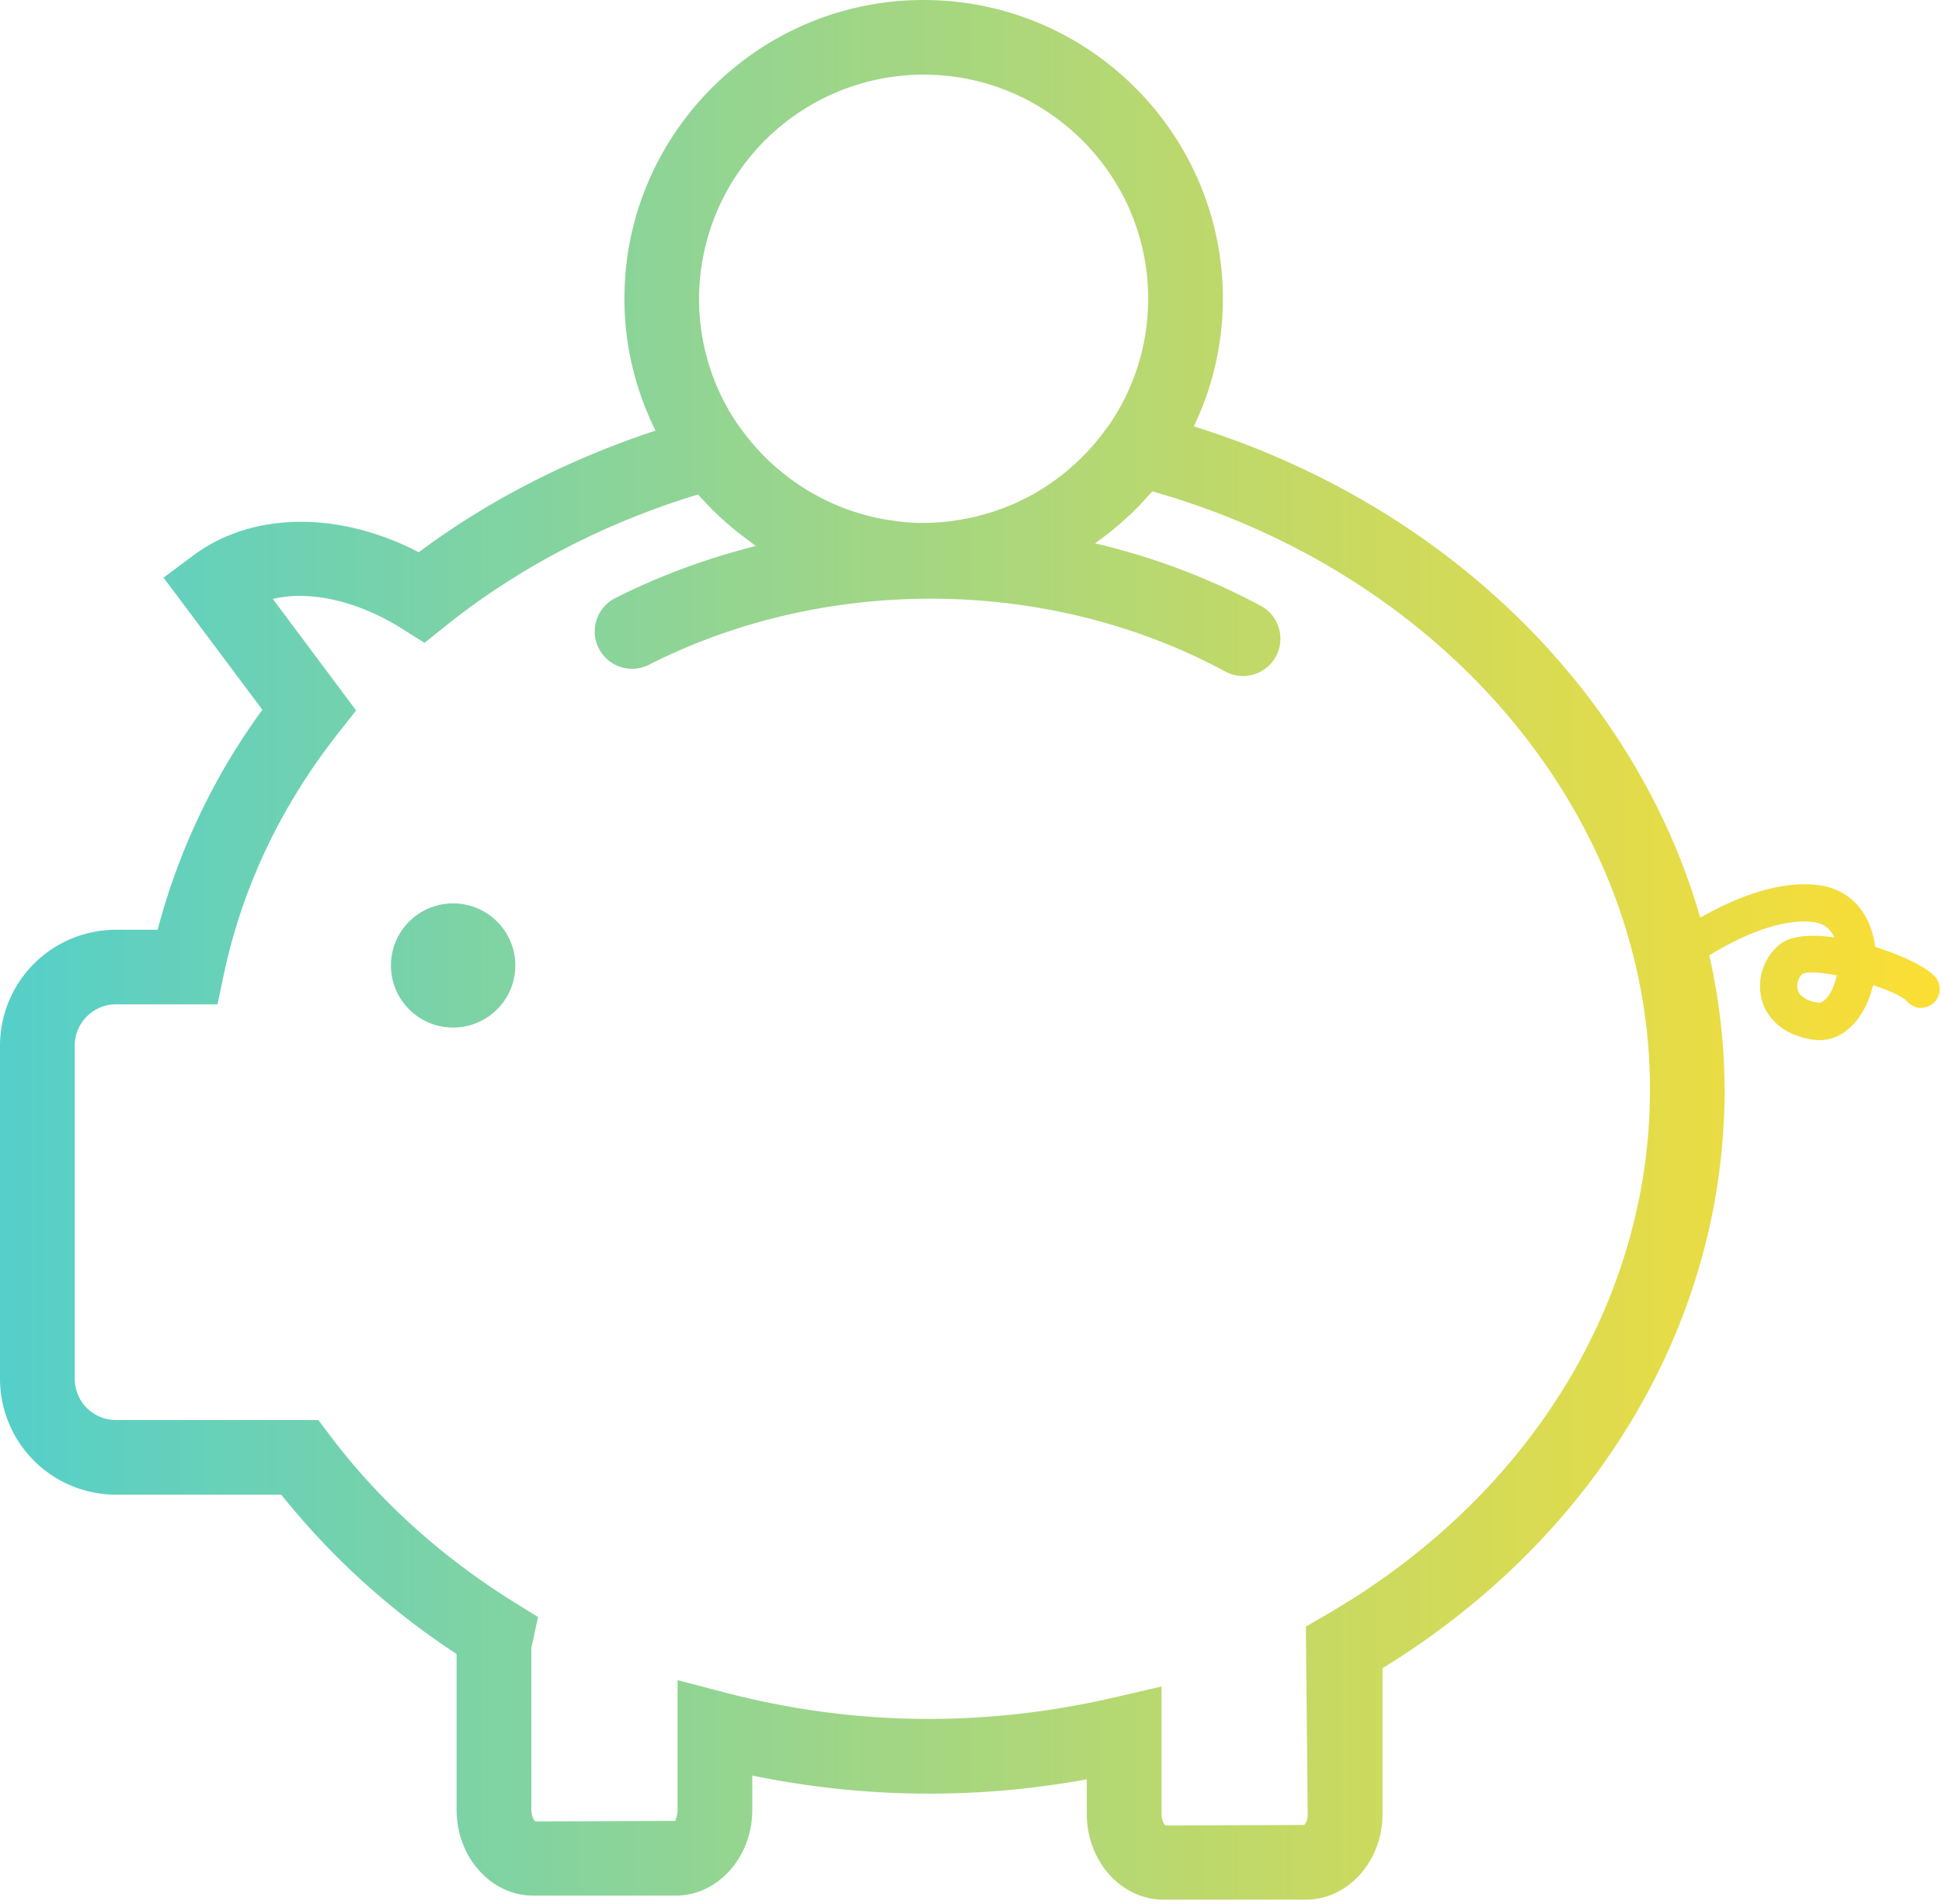 <?xml version="1.0" encoding="UTF-8"?>
<svg xmlns="http://www.w3.org/2000/svg" width="51" height="50" viewBox="0 0 51 50">
  <defs>
    <linearGradient id="a" x1="100%" x2="0%" y1="0%" y2="0%">
      <stop offset="0%" stop-color="#FDDE32"></stop>
      <stop offset="100%" stop-color="#54CFCA"></stop>
    </linearGradient>
  </defs>
  <path fill="url(#a)" fill-rule="nonzero" d="M50.798 25.63c-.21-.231-.839-.541-1.553-.764a2.339 2.339 0 0 0-.152-.59c-.245-.59-.724-.957-1.348-1.034-1.078-.13-2.252.378-3.094.856-1.699-5.918-6.664-10.832-13.299-12.901a7.766 7.766 0 0 0 .763-3.352C32.115 3.52 28.59 0 24.255 0c-4.332 0-7.857 3.52-7.857 7.845 0 1.245.3 2.416.817 3.463-2.253.744-4.378 1.819-6.217 3.195-2.09-1.088-4.371-1.071-5.916.08l-.787.586 2.595 3.47a17.218 17.218 0 0 0-2.75 5.777H3.044A3.046 3.046 0 0 0 0 27.456v8.755a3.046 3.046 0 0 0 3.044 3.04h4.343a19.697 19.697 0 0 0 4.604 4.184v4.095c0 1.24.903 2.25 2.013 2.25h3.74c1.11 0 2.012-1.01 2.012-2.25v-.904a22.92 22.92 0 0 0 8.785.1v.911c0 1.24.903 2.249 2.013 2.249h3.74c1.11 0 2.013-1.009 2.013-2.249v-3.829c5.637-3.46 8.984-9.1 8.984-15.192a16.25 16.25 0 0 0-.402-3.528c.766-.47 1.856-.985 2.736-.873.262.033.436.161.547.402-.604-.086-1.151-.052-1.446.194a1.416 1.416 0 0 0-.457 1.45c.157.559.647.938 1.345 1.042.056.007.112.012.168.012.37 0 .716-.184.986-.53.2-.254.341-.574.422-.916.417.14.768.296.883.419a.49.49 0 1 0 .725-.658zM24.256 1.96c3.252 0 5.897 2.64 5.897 5.886a5.842 5.842 0 0 1-1 3.274l-.033.046c-.026.04-.057.075-.084.113a5.9 5.9 0 0 1-.358.448l-.103.114a6.18 6.18 0 0 1-.39.382c-.03.026-.059.054-.09.08-.344.296-.717.551-1.116.758-.014.008-.028.014-.041.02a5.864 5.864 0 0 1-.557.25l-.125.046c-.165.06-.333.111-.504.156-.053.014-.105.029-.159.041a6.815 6.815 0 0 1-.506.094c-.055.007-.107.018-.162.024a6.08 6.08 0 0 1-.67.04c-.224 0-.446-.014-.667-.04-.046-.005-.091-.015-.138-.02a5.75 5.75 0 0 1-.531-.097l-.119-.03a5.963 5.963 0 0 1-.547-.168l-.076-.028a5.969 5.969 0 0 1-2.228-1.492l-.048-.054a5.505 5.505 0 0 1-.395-.48c-.03-.043-.064-.084-.094-.126l-.053-.073a5.841 5.841 0 0 1-1.001-3.277 5.902 5.902 0 0 1 5.898-5.887zm10.561 40.452l-.523.303.049 4.921a.44.44 0 0 1-.09.289l-3.646.013c-.027-.019-.103-.124-.103-.302v-3.348l-1.204.28c-3.52.818-6.956.744-10.276-.125l-1.23-.321v3.407c0 .18-.077.284-.05.29l-3.685.013c-.028-.019-.104-.123-.104-.303l-.002-4.248.177-.818-.588-.363c-1.946-1.206-3.59-2.693-4.888-4.419l-.294-.39H3.044a1.082 1.082 0 0 1-1.081-1.081v-8.755c0-.595.485-1.08 1.081-1.08h2.667l.165-.777c.486-2.298 1.499-4.433 3.011-6.35l.465-.591-2.187-2.928c.968-.235 2.236.052 3.391.78l.593.373.546-.438c1.908-1.532 4.191-2.719 6.636-3.458.22.24.375.402.54.556.04.039.084.076.126.114.163.147.33.287.505.42l.126.095c.074.055.146.114.224.166-1.288.326-2.532.781-3.698 1.372a.98.98 0 1 0 .89 1.747c2.236-1.135 4.795-1.734 7.396-1.734 2.741 0 5.419.661 7.738 1.912a.981.981 0 0 0 1.33-.396.979.979 0 0 0-.395-1.327 17.805 17.805 0 0 0-4.354-1.642c.048-.034.094-.072.142-.106l.2-.149c.151-.12.297-.245.44-.375.06-.055.121-.107.18-.163.156-.151.306-.31.449-.475.03-.033.063-.062.092-.098 7.726 2.192 13.069 8.574 13.069 15.712-.004 5.563-3.184 10.721-8.514 13.797zm13.177-16.228c-.06.074-.138.147-.238.15-.175-.027-.477-.104-.543-.339a.438.438 0 0 1 .12-.419.633.633 0 0 1 .258-.04c.173 0 .4.03.646.08-.05.228-.137.43-.243.568zm-34.461-.83c0 .9-.731 1.63-1.633 1.63s-1.633-.73-1.633-1.63c0-.9.731-1.63 1.633-1.63s1.633.73 1.633 1.63z"></path>
</svg>
